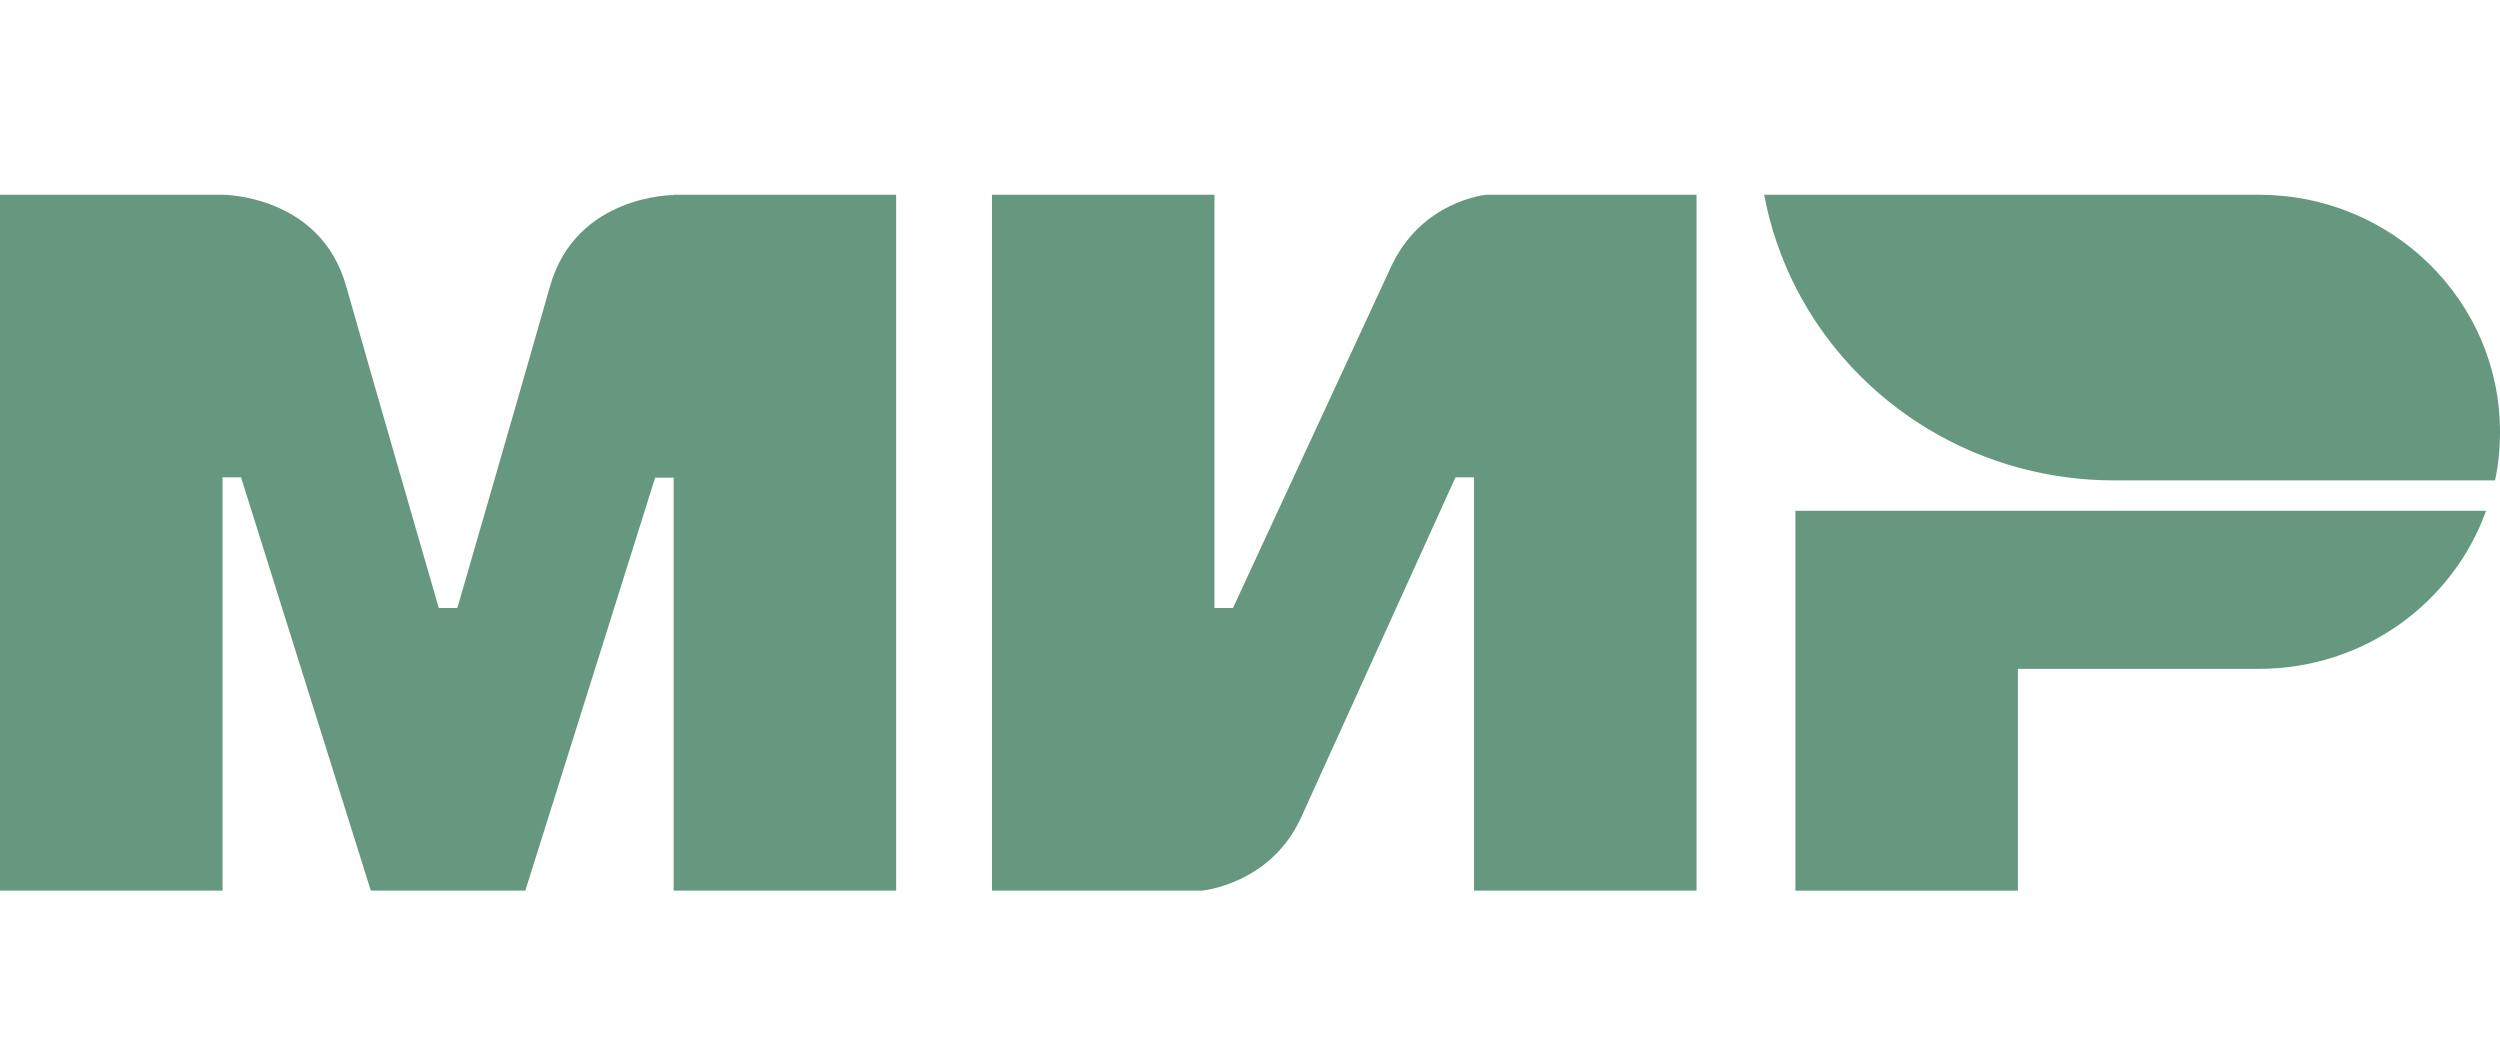 <?xml version="1.0" encoding="UTF-8"?> <svg xmlns="http://www.w3.org/2000/svg" width="52" height="22" viewBox="0 0 52 22" fill="none"> <path fill-rule="evenodd" clip-rule="evenodd" d="M14.012 4.051V4.057C14.006 4.057 11.981 4.051 11.441 5.953C10.946 7.698 9.552 12.514 9.513 12.646H9.127C9.127 12.646 7.7 7.723 7.199 5.947C6.659 4.044 4.628 4.051 4.628 4.051H0V18.524H4.628V9.929H4.821H5.014L7.713 18.524H10.927L13.627 9.935H14.012V18.524H18.64V4.051H14.012Z" fill="#669880"></path> <path fill-rule="evenodd" clip-rule="evenodd" d="M30.917 4.051C30.917 4.051 29.561 4.171 28.925 5.568L25.646 12.646H25.261V4.051H20.633V18.524H25.004C25.004 18.524 26.424 18.398 27.061 17.008L30.274 9.929H30.66V18.524H35.288V4.051H30.917Z" fill="#669880"></path> <path fill-rule="evenodd" clip-rule="evenodd" d="M37.344 10.625V18.526H41.972V13.912H46.985C49.171 13.912 51.022 12.54 51.71 10.625H37.344Z" fill="#669880"></path> <path fill-rule="evenodd" clip-rule="evenodd" d="M46.986 4.051H36.695C37.209 6.806 39.311 9.019 42.03 9.739C42.647 9.903 43.297 9.992 43.965 9.992H51.897C51.968 9.663 52 9.328 52 8.981C52 6.257 49.756 4.051 46.986 4.051Z" fill="#669880"></path> </svg> 